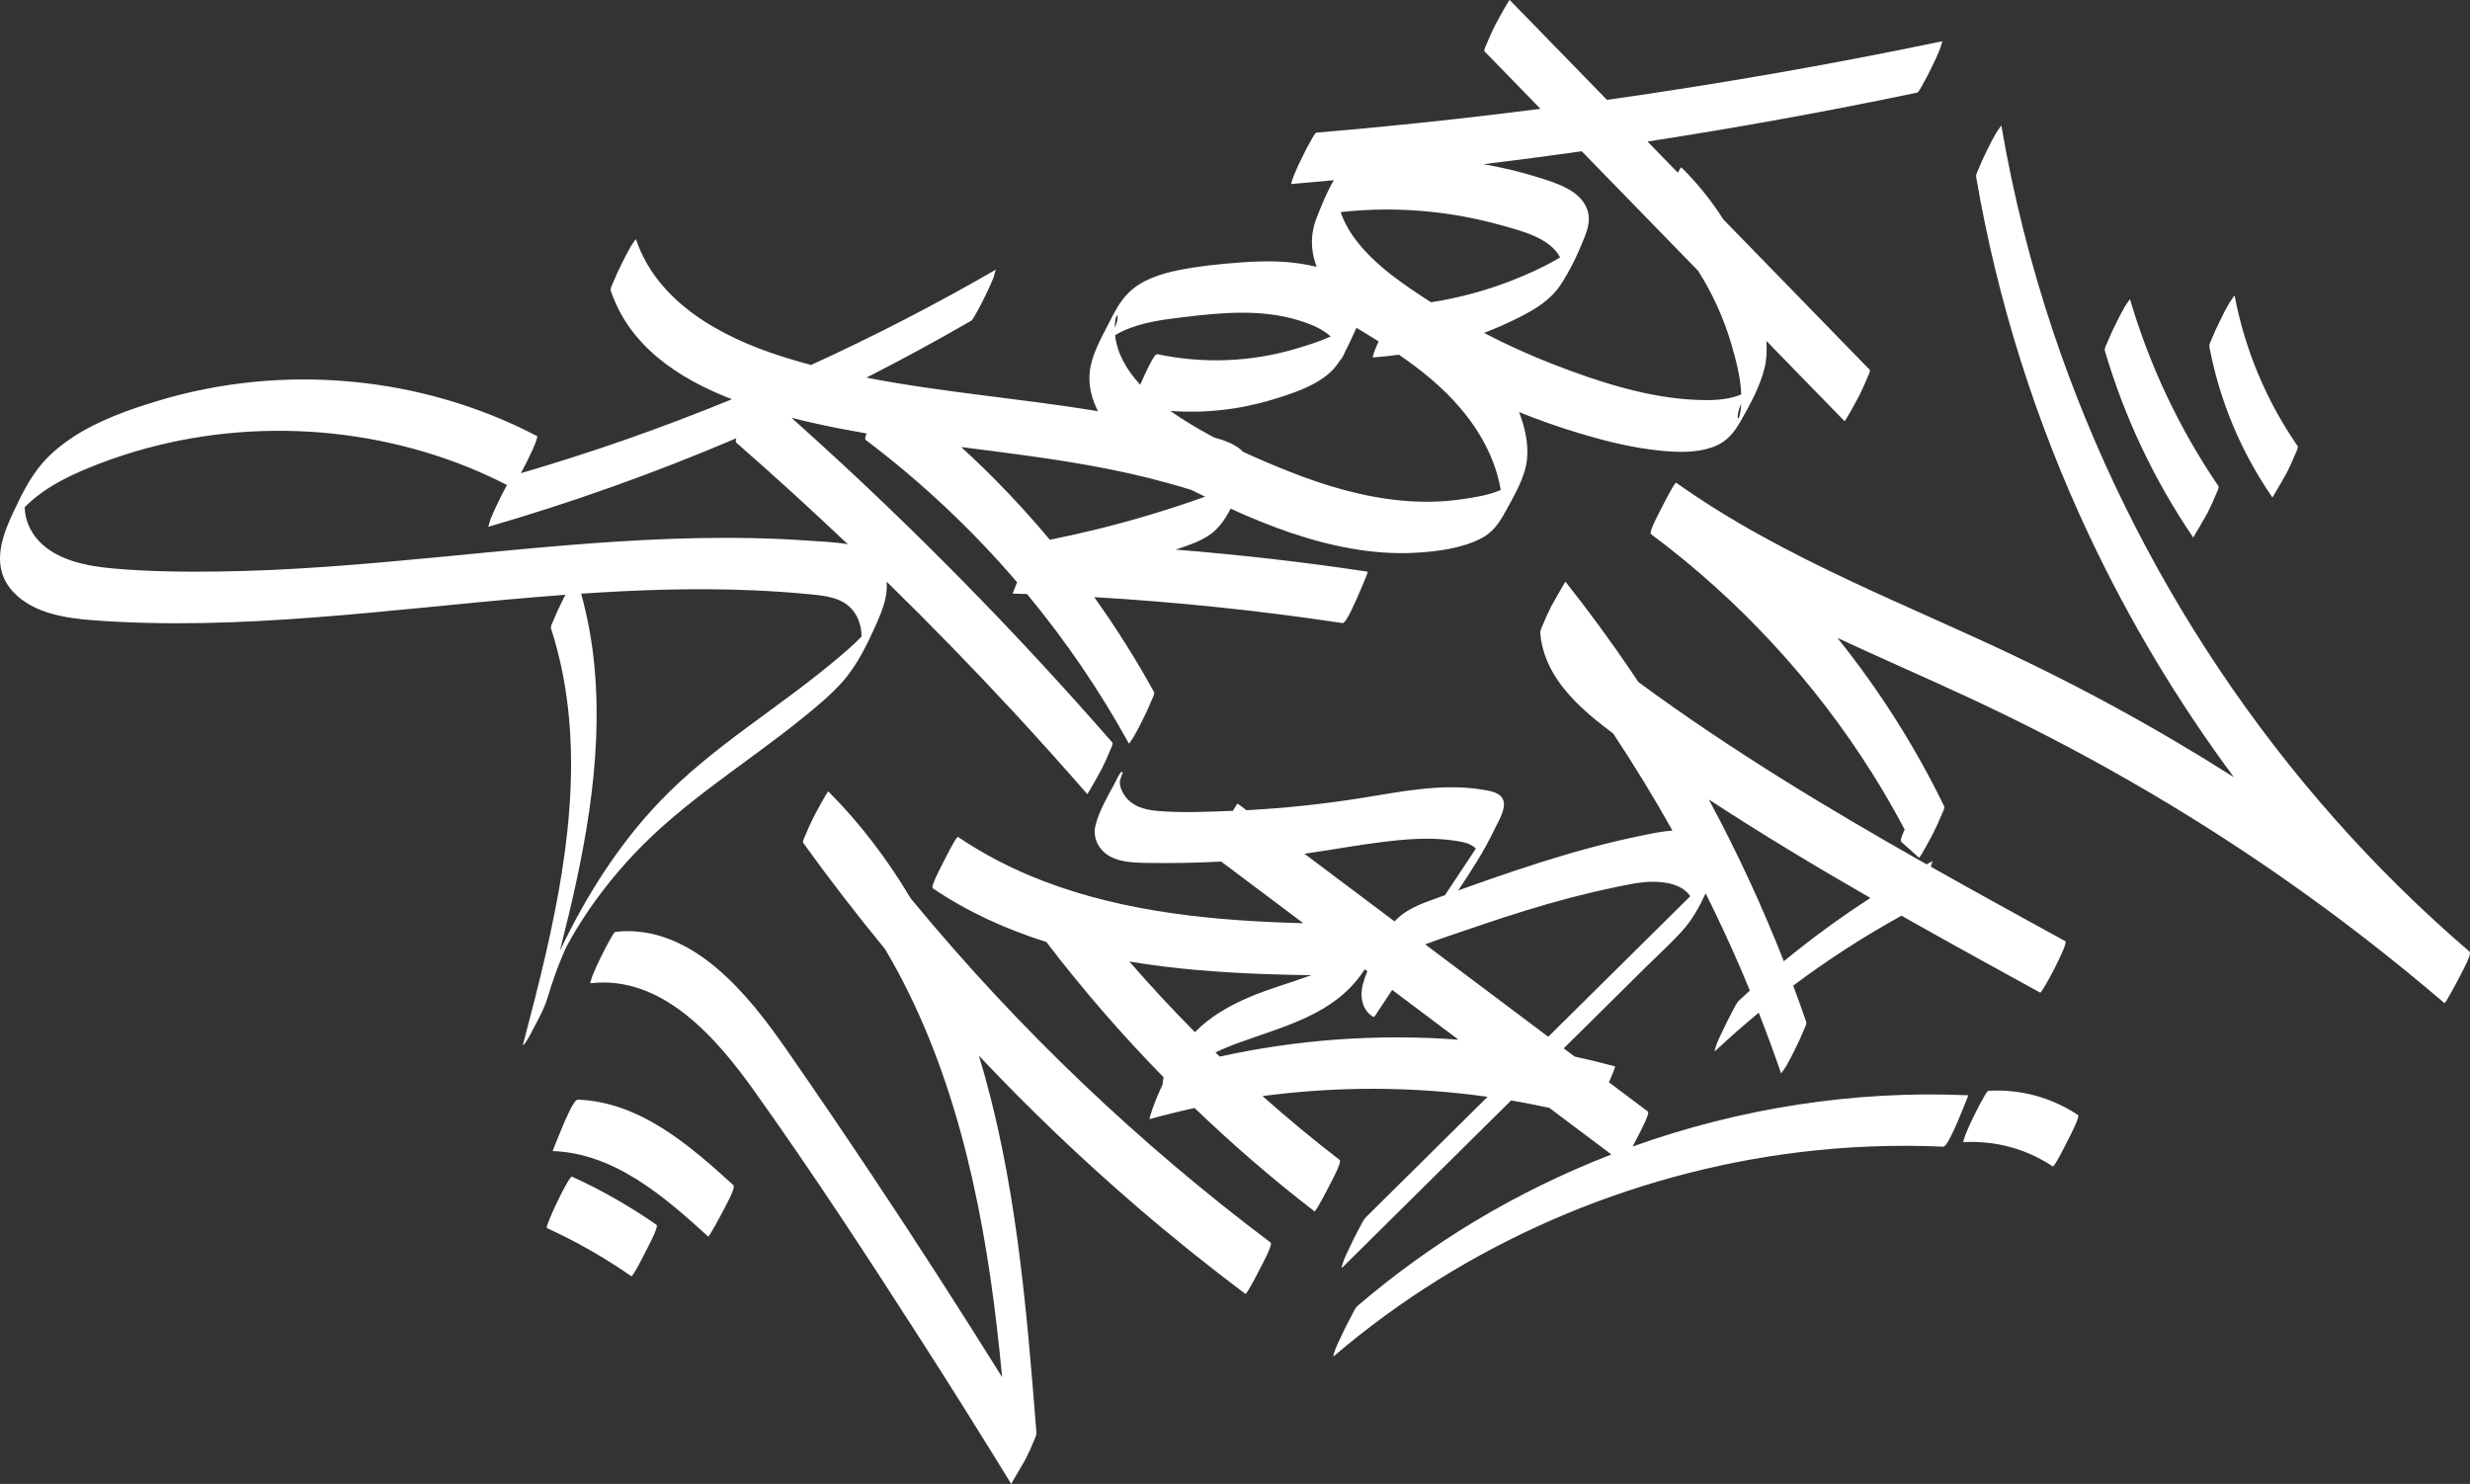 <?xml version="1.0" encoding="UTF-8"?>
<svg xmlns="http://www.w3.org/2000/svg" version="1.1" viewBox="0 0 638.447 383.559">
  <rect x="0" y="0" width="638.447" height="383.559" fill="#333333" stroke="none"/>
  <!-- Generator: Adobe Illustrator 28.6.0, SVG Export Plug-In . SVG Version: 1.2.0 Build 709)  -->
  <g>
    <g id="Capa_1">
      <g>
        <path d="M146.136,153.741c-.312.609-.619,1.221-.916,1.833-.763,1.568-1.517,3.145-2.166,4.763-.211.526-.808,1.542-.625,2.106,8.808,27.268,5.026,56.246-1.246,83.619-1.826,7.969-3.878,15.884-5.96,23.789-.25.95.892-.775.687-.494.692-.945,1.203-2.051,1.747-3.083,1.407-2.665,3-5.49,3.876-8.387,1.128-3.73,2.386-7.429,3.913-11.016.413-.97.341-.804.7-1.576.651-1.398.304-.63.155-.327.68-1.384.316-.624.161-.324.568-1.106,1.636-3.004,2.6-4.583,4.247-6.959,9.286-13.446,14.879-19.372,12.883-13.65,29.032-23.357,43.521-35.109,3.497-2.837,7.049-5.745,10.075-9.094,4.01-4.438,6.691-10.062,9.092-15.479,1.511-3.41,2.873-6.935,2.55-10.667,11.208,10.954,22.148,22.183,32.797,33.685,6.455,6.972,12.801,14.044,19.045,21.206.111.128,3.475-5.908,3.721-6.414.762-1.568,1.517-3.145,2.166-4.763.142-.353.901-1.79.625-2.106-21.906-25.123-45.118-49.098-69.55-71.772-4.425-4.106-8.894-8.164-13.397-12.185,2.195.555,4.36,1.061,6.467,1.529,4.295.953,8.611,1.776,12.941,2.514-.323.843-.477,1.495-.267,1.653,14.368,10.821,27.504,23.187,39.173,36.812-.619,1.531-1.173,2.92-1.164,2.92,1.243.036,2.486.079,3.729.122,9.951,12.002,18.78,24.938,26.323,38.631.085.155,1.31-1.843,1.302-1.819.871-1.489,1.665-3.045,2.419-4.595.762-1.568,1.517-3.145,2.166-4.763.176-.438.869-1.663.625-2.107-4.674-8.486-9.843-16.68-15.465-24.543,21.484,1.262,42.905,3.499,64.191,6.707.924.139,3.358-5.668,3.721-6.414.237-.488,2.986-6.84,2.791-6.87-16.482-2.484-33.046-4.382-49.656-5.7,3.106-1.036,6.339-2.072,8.997-3.966,2.251-1.604,3.884-4.037,5.219-6.625,9.981,4.558,20.381,8.424,31.213,10.319,5.502.963,11.11,1.398,16.692,1.076,5.546-.32,11.809-1.125,16.813-3.685,2.965-1.517,4.635-3.889,6.2-6.75,2.236-4.088,5.268-9.083,5.704-13.882.362-3.981-.561-8.151-2.066-12.038,5.093,2.057,10.277,3.888,15.539,5.463,5.87,1.758,11.847,3.313,17.927,4.134,5.454.736,11.927,1.346,17.159-.767,3.212-1.297,5.047-3.675,6.717-6.612,2.378-4.181,4.952-8.881,6.108-13.605.552-2.258.641-4.633.463-7.021,6.734,6.916,13.467,13.833,20.201,20.749.164.168,3.48-5.918,3.721-6.414.762-1.568,1.517-3.145,2.166-4.763.134-.334.904-1.82.625-2.107-12.613-12.955-25.226-25.911-37.84-38.866-3.084-4.867-6.725-9.386-10.855-13.441-.059-.058-.432.518-.92,1.346-2.605-2.676-5.21-5.351-7.815-8.027,11.386-1.756,22.751-3.653,34.089-5.703,11.889-2.149,23.747-4.463,35.575-6.928.44-.092,1.196-1.637,1.283-1.784.879-1.499,1.679-3.068,2.439-4.63.763-1.568,1.517-3.145,2.166-4.763.081-.201.701-2.122.625-2.107-28.714,5.984-57.62,11.04-86.66,15.147-1.51-1.551-3.02-3.102-4.53-4.654-6.868-7.054-13.736-14.108-20.603-21.163-.164-.168-3.48,5.918-3.721,6.414-.762,1.568-1.517,3.145-2.166,4.763-.134.335-.904,1.82-.625,2.107,4.818,4.949,9.636,9.898,14.454,14.846-7.268.932-14.543,1.808-21.825,2.621-12.007,1.339-24.032,2.513-36.071,3.532-.4.034-1.247,1.724-1.283,1.784-.879,1.5-1.679,3.068-2.439,4.63-.763,1.568-1.517,3.145-2.166,4.763-.077.193-.749,2.117-.625,2.106,3.669-.31,7.336-.641,11.003-.982-1.79,2.98-3.126,6.417-4.36,9.497-1.065,2.658-1.501,5.375-1.209,8.23.165,1.613.566,3.166,1.137,4.657-.731-.171-1.427-.318-2.062-.446-5.604-1.126-11.374-1.124-17.055-.721-5.507.391-11.114.941-16.533,2.023-4.728.944-9.692,2.517-13.165,6.036-2.181,2.211-3.603,5.124-5.007,7.855-1.924,3.744-4.321,7.993-4.829,12.274-.423,3.565.499,7.106,2.113,10.291-19.879-3.282-40.105-4.825-59.859-8.673.128-.065.258-.128.386-.194,8.988-4.571,17.847-9.391,26.578-14.435.541-.313,1.02-1.337,1.282-1.784.879-1.499,1.679-3.068,2.439-4.63.762-1.568,1.517-3.145,2.166-4.763.111-.277.544-2.06.625-2.107-15.524,8.967-31.469,17.191-47.769,24.641-2.573-.688-5.136-1.428-7.684-2.241-15.515-4.949-32.076-13.879-37.585-30.267-.049-.145-1.489,2.136-1.283,1.784-.879,1.5-1.679,3.068-2.438,4.63-.763,1.568-1.517,3.145-2.167,4.763-.209.52-.812,1.549-.625,2.107,4.826,14.353,17.47,22.741,31.321,28.083-9.119,3.737-18.333,7.243-27.641,10.493-8.892,3.105-17.865,5.968-26.901,8.625,2.075-3.838,4.665-9.336,4.146-9.607-29.904-15.649-65.809-18.854-98.089-9.064-7.469,2.265-15.215,5.002-21.781,9.3-2.885,1.889-5.618,4.086-7.891,6.69-3.339,3.826-5.627,8.558-7.757,13.121-3.16,6.769-5.557,14.268.298,20.407,5.062,5.307,13.288,6.617,20.256,7.144,38.141,2.881,76.308-2.758,114.242-5.931,2.686-.225,5.374-.437,8.064-.635ZM215.524,170.98c-14.79,12.359-31.631,22.199-45.016,36.217-10.735,11.242-19.103,24.543-25.794,38.568,6.087-23.896,11.202-48.439,8.972-73.131-.586-6.492-1.739-12.908-3.471-19.181,14.891-1.011,29.824-1.512,44.74-.854,4.81.212,9.615.541,14.407,1.013,3.864.38,8.209.798,10.912,3.942,1.235,1.437,1.96,3.226,2.267,5.083.103.625.153,1.256.157,1.887-2.219,2.328-4.73,4.415-7.172,6.455ZM377.422,129.105c-4.89.686-9.852.742-14.767.313-10.212-.893-20.156-3.853-29.647-7.63-3.915-1.558-7.85-3.22-11.729-5.021-.201-.224-.428-.443-.69-.657-1.838-1.497-4.314-2.35-6.763-3.037-3.027-1.607-5.983-3.319-8.826-5.162-.815-.529-1.649-1.094-2.486-1.692,8.846.64,17.782-.318,26.306-2.906,5.094-1.547,11.164-3.466,15.138-7.186.96-.899,1.786-1.969,2.523-3.122.257-.153.65-.834,1.177-2.033.931-1.759,1.724-3.595,2.5-5.261.149-.32.308-.649.471-.984,1.908,1.15,3.818,2.316,5.713,3.511-.308.678-.606,1.36-.884,2.05-.077.192-.754,2.116-.625,2.107,2.261-.162,4.514-.404,6.757-.716,5.759,3.947,11.198,8.336,15.754,13.657,3.545,4.14,6.536,8.803,8.512,13.896.928,2.394,1.636,4.886,2.05,7.422-3.3,1.416-7.21,1.992-10.485,2.451ZM352.386,54.327c3.934-.222,7.879-.229,11.813-.023,8.004.418,15.963,1.715,23.683,3.874,5.124,1.433,12.808,3.281,15.363,8.35-.284.176-.57.352-.859.519-3.75,2.168-7.762,3.96-11.795,5.531-6.68,2.603-13.617,4.447-20.682,5.554-.547-.35-1.101-.691-1.644-1.047-5.791-3.795-11.613-7.81-16.186-13.07-2.167-2.492-4.082-5.283-5.255-8.387-.096-.253-.192-.524-.287-.803,1.945-.217,3.894-.388,5.848-.498ZM450.073,104.309c-.039.738-.113,1.468-.228,2.188-.522,3.276-1.331,1.251.228-2.188ZM452.898,100.126c.211-.227.435-.454.668-.681-.231.23-.446.459-.668.681ZM438.923,69.987c3.683,5.81,6.573,12.118,8.534,18.752,1.212,4.099,2.449,8.726,2.626,13.205-.584.246-1.187.452-1.791.626-3.143.902-6.531.921-9.775.789-12.588-.509-25.261-4.643-36.928-9.157-6.147-2.379-12.157-5.108-18.003-8.153,3.096-1.184,6.136-2.525,9.103-4.024,4.087-2.065,8.027-4.42,10.624-8.304,2.536-3.793,4.588-8.185,6.269-12.419.861-2.169,1.494-4.413.822-6.729-1.554-5.353-8.193-7.289-12.882-8.754-4.613-1.44-9.321-2.565-14.085-3.379,8.482-1.033,16.953-2.148,25.413-3.342,10.024,10.296,20.049,20.593,30.073,30.889ZM341.039,56.199c-.051.056-.06.052,0,0h0ZM305.893,81.976c9.864-1.191,20.216-2.155,29.863.849,2.621.817,5.375,1.86,7.547,3.581.224.178.443.366.655.562-2.947,1.345-6.129,2.319-9.015,3.177-11.62,3.456-23.982,3.908-35.834,1.396-.847-.18-3.382,5.716-3.721,6.414-.065.133-.33.716-.672,1.49-3.382-3.693-5.971-8.006-6.493-12.8,1.339-.824,2.795-1.469,4.266-1.999,4.309-1.551,8.882-2.124,13.405-2.67ZM288.215,83.306c.364-3.07,1.388-1.784-.088,1.456,0-.029-.002-.056-.001-.085.005-.455.036-.918.09-1.371ZM285.323,89.008c-.275.319-.564.643-.88.974.304-.318.588-.649.88-.974ZM301.924,124.874c2,.559,4.026,1.117,6.016,1.76,1.181.596,2.367,1.174,3.55,1.742-4.681,1.678-9.406,3.234-14.168,4.664-8.547,2.568-17.212,4.717-25.959,6.481-7.091-8.486-14.746-16.5-22.909-23.973,11.24,1.441,22.492,2.821,33.64,4.846,6.669,1.212,13.3,2.657,19.83,4.48ZM29.361,146.945c-6.752-.597-14.689-2.032-19.481-7.29-2.112-2.318-3.452-5.401-3.499-8.553.106-.108.208-.219.317-.325,5.418-5.282,12.346-8.403,19.327-11.061,30.423-11.584,65.241-11.082,95.369,1.204,3.285,1.34,6.501,2.835,9.66,4.448-.724,1.285-1.399,2.609-2.042,3.931-.763,1.568-1.517,3.145-2.166,4.763-.085.212-.667,2.119-.625,2.107,21.81-6.332,43.229-13.98,64.112-22.889-.168.552-.212.964-.045,1.109,9.799,8.566,19.421,17.333,28.86,26.291-3.437-.611-7.041-.715-10.477-.955-4.657-.326-9.322-.53-13.989-.631-9.196-.199-18.398.006-27.584.461-36.903,1.827-73.533,7.689-110.515,8.169-9.061.118-18.191.02-27.222-.778Z" fill="#fff"/>
        <path d="M293.088,190.353c-.007.011-.013.023-.02.034.013-.022.019-.033.02-.034Z" fill="#fff"/>
        <path d="M236.136,233.102c-.257-.311-.511-.625-.768-.937-5.948-10.016-13.019-19.331-21.248-27.591-.176-.176-3.481,5.919-3.721,6.414-.762,1.568-1.517,3.145-2.166,4.763-.156.388-.891,1.737-.625,2.106,6.759,9.378,13.819,18.535,21.159,27.46,17.353,29.203,24.971,63.926,28.889,97.545.508,4.362.961,8.729,1.381,13.1-10.896-17.465-22.045-34.771-33.458-51.904-7.261-10.9-14.624-21.733-22.093-32.492-5.282-7.608-10.963-15.098-18.032-21.151-7.397-6.335-16.425-10.719-26.364-9.554-.411.048-1.234,1.702-1.282,1.784-.879,1.5-1.679,3.068-2.439,4.63-.763,1.568-1.517,3.145-2.167,4.763-.078.194-.737,2.12-.625,2.107,18.636-2.186,32.647,14.194,42.385,27.837,14.979,20.987,29.122,42.635,43.053,64.327,7.92,12.333,15.706,24.751,23.365,37.247.017-.036.035-.071.052-.107.426-.786,3.411-5.778,3.669-6.307.763-1.568,1.517-3.145,2.166-4.763.255-.636.68-1.412.625-2.107-2.57-32.556-5.311-66.07-14.875-97.417,12.911,13.7,26.534,26.73,40.809,39.015,9.107,7.837,18.48,15.36,28.085,22.577.325.244,3.479-5.916,3.721-6.414.314-.645,3.474-6.357,2.791-6.87-34.083-25.608-65.125-55.205-92.288-88.065Z" fill="#fff"/>
        <path d="M499.089,224.037c.171-.619.391-1.446.436-1.47-.514.279-1.023.566-1.535.849-25.482-14.405-50.568-29.526-74.153-46.87-.123-.091-.246-.183-.37-.274-.566-.851-1.124-1.708-1.697-2.555-5.408-7.996-11.126-15.776-17.116-23.345-.068-.086-3.469,5.895-3.721,6.414-.762,1.568-1.517,3.145-2.166,4.763-.255.636-.679,1.411-.625,2.107.801,10.286,8.448,17.878,16.163,23.893.882.688,1.772,1.365,2.664,2.039,5.428,8.167,10.537,16.542,15.327,25.098-2.699.175-5.373.77-8.018,1.307-4.423.897-8.813,1.949-13.172,3.117-8.735,2.34-17.337,5.145-25.877,8.111-2.776.964-5.546,1.947-8.313,2.936,3.377-5.074,6.685-10.102,9.311-15.655.895-1.893,2.989-5.13,2.421-7.412-.574-2.304-3.591-2.679-5.536-2.994-10.316-1.673-20.744.49-30.917,2.125-9.94,1.598-19.961,2.671-30.015,3.197-.74-.556-1.481-1.111-2.221-1.667-.123-.092-.652.734-1.275,1.823-.272.011-.543.026-.815.036-6.125.225-12.415.528-18.531.007-2.613-.222-5.432-.794-7.437-2.609-1.312-1.187-2.592-3.279-2.435-5.181.181-.49.351-.982.492-1.477.17-.594.444-.862-.03-.845-.454.016-1.667,2.718-1.774,2.916-1.858,3.448-4.051,7.147-5.003,10.981-.471,1.898-.077,3.844,1.012,5.468,2.641,3.936,7.909,4.094,12.17,4.17,6.443.115,12.891-.006,19.328-.343,7.075,5.311,14.149,10.621,21.224,15.932-22.824-.611-45.784-2.728-67.161-10.882-7.779-2.968-15.206-6.766-22.109-11.423-.382-.258-3.475,5.907-3.721,6.414-.296.608-3.444,6.43-2.791,6.87,9.163,6.181,19.081,10.65,29.418,13.893.009.042.022.08.045.109,9.347,12.234,19.445,23.868,30.206,34.85-.149.56-.246,1.206-.292,1.939-1.324,2.775-2.502,5.624-3.326,8.569.002.099.005.199.007.298,3.845-1.068,7.72-2.025,11.616-2.876,9.832,9.451,20.173,18.377,30.988,26.713.311.24,3.48-5.918,3.721-6.414.318-.654,3.481-6.338,2.791-6.87-6.84-5.272-13.487-10.782-19.941-16.507,19.278-2.563,38.891-2.517,58.177.184-10.474,10.366-20.948,20.733-31.421,31.099-.715.708-1.321,2.083-1.774,2.916-.907,1.666-1.755,3.375-2.556,5.095-.614,1.319-1.332,2.675-1.732,4.074-.051.178-.519,1.389.03.845,14.511-14.362,29.022-28.724,43.532-43.086,3.31.563,6.605,1.205,9.883,1.924,5.347,4.013,10.693,8.027,16.04,12.04-12.25,4.743-24.103,10.525-35.375,17.308-10.649,6.408-20.746,13.709-30.194,21.781-.698.597-1.379,2.19-1.774,2.916-.908,1.667-1.755,3.375-2.556,5.095-.614,1.319-1.332,2.675-1.732,4.074-.062.219-.536,1.329.03.845,33.724-28.815,76.027-47.166,120.027-52.587,12.378-1.525,24.865-2,37.323-1.446,1.06.047,3.31-5.568,3.721-6.414.252-.518,2.833-6.868,2.791-6.87-29.468-1.31-59.06,3.318-86.774,13.248.577-1.089,1.045-2.009,1.132-2.189.313-.644,3.474-6.357,2.791-6.87-3.349-2.514-6.698-5.028-10.046-7.542.836-1.893,1.744-4.066,1.542-4.121-3.448-.935-6.92-1.773-10.408-2.534-.941-.706-1.882-1.413-2.823-2.119,7.061-6.989,14.122-13.977,21.184-20.966,3.181-3.148,6.548-6.187,9.545-9.512,2.46-2.729,4.361-6.132,5.958-9.588,3.198,6.414,6.229,12.913,9.063,19.5.804,1.868,1.588,3.743,2.361,5.624-.934.846-1.863,1.7-2.784,2.561-.711.664-1.343,2.124-1.774,2.916-.907,1.667-1.755,3.375-2.556,5.095-.614,1.319-1.331,2.675-1.732,4.074-.055.193-.527,1.365.03.845,3.607-3.371,7.316-6.624,11.117-9.761,2.03,5.176,3.951,10.394,5.76,15.652.05.147,1.489-2.137,1.282-1.784.879-1.499,1.679-3.068,2.439-4.63.763-1.568,1.517-3.145,2.166-4.763.208-.517.815-1.554.625-2.107-1.08-3.139-2.212-6.258-3.373-9.367,8.895-6.663,18.249-12.703,28-18.084,1.338.758,2.676,1.518,4.016,2.272,10.567,5.945,21.195,11.78,31.824,17.615.471.258,7.396-12.799,6.512-13.284-11.598-6.367-23.22-12.739-34.764-19.252ZM361.981,217.127c4.861-.454,9.787-.526,14.62.253,1.96.316,3.522.662,4.885,1.954-2.666,4.018-5.332,8.036-7.999,12.055-.789.284-1.579.565-2.368.85-3.799,1.369-7.884,2.827-10.645,5.927-5.627-4.224-11.255-8.449-16.882-12.673-2.138-1.605-4.275-3.209-6.412-4.814,8.269-1.192,16.486-2.775,24.8-3.552ZM325.991,251.739c4.315.165,8.632.266,12.95.331-5.395,1.971-11.005,3.534-15.97,5.652-5.131,2.189-10.196,5.022-14.102,9.071-5.848-5.897-11.499-11.988-16.945-18.26,11.265,1.884,22.747,2.773,34.067,3.206ZM315.283,273.1c-.372-.358-.748-.71-1.118-1.069,2.101-.99,4.26-1.863,6.433-2.651,11.617-4.217,24.19-7.203,31.59-17.987.192-.28.378-.566.56-.856.23.172.459.345.689.517-.461,1.105-.867,2.228-1.165,3.367-.82,3.14-.245,6.757,2.772,8.465.305-.186.531-.45.679-.792,1.377-2.075,2.753-4.149,4.13-6.224,5.709,4.285,11.417,8.571,17.126,12.856-10.563-.781-21.185-.786-31.763-.003-10.065.745-20.075,2.214-29.933,4.377ZM426.007,242.43c-8.605,8.516-17.209,17.033-25.814,25.549-10.611-7.966-21.222-15.931-31.833-23.897,4.903-1.776,9.862-3.429,14.787-5.097,7.527-2.55,15.113-4.936,22.803-6.95,3.763-.985,7.55-1.882,11.361-2.664,3.269-.671,6.599-1.464,9.954-1.454,2.459.007,5.114.342,7.284,1.583.901.515,1.727,1.205,2.287,2.089.017.026.031.053.046.08-.811.803-1.623,1.606-2.434,2.41-2.813,2.784-5.626,5.568-8.439,8.352ZM461.084,248.458c-5.627-14.308-12.096-28.276-19.385-41.808,13.65,8.924,27.631,17.325,41.767,25.453-7.764,5.022-15.239,10.481-22.382,16.355Z" fill="#fff"/>
        <path d="M573.718,173.141c-18.133-27.049-32.667-56.52-43.013-87.399-5.826-17.388-10.303-35.211-13.392-53.286-.018-.104-1.474,2.111-1.282,1.784-.879,1.499-1.679,3.068-2.439,4.63-.763,1.568-1.517,3.145-2.166,4.763-.239.595-.736,1.456-.625,2.107,5.487,32.113,15.407,63.408,29.304,92.871,10.341,21.925,22.862,42.826,37.321,62.285-5.036-3.202-10.126-6.32-15.269-9.35-13.461-7.932-27.271-15.269-41.378-21.984-13.962-6.646-28.194-12.703-42.192-19.27-15.717-7.373-31.151-15.44-45.324-25.518-.354-.252-3.477,5.912-3.721,6.414-.312.641-3.472,6.363-2.791,6.87,22.784,16.961,42.342,38.125,57.415,62.204,2.893,4.621,5.608,9.349,8.159,14.165-.691,1.462-1.222,2.86-.879,3.167,1.524,1.367,3.049,2.734,4.573,4.101.232.209,3.482-5.922,3.721-6.414.763-1.568,1.517-3.145,2.167-4.763.185-.46.856-1.631.625-2.107-7.532-15.493-16.808-30.106-27.59-43.514,11.292,5.242,22.726,10.209,33.99,15.441,28.331,13.16,55.512,28.717,81.133,46.595,14.448,10.082,28.383,20.888,41.767,32.344.257.22,3.482-5.922,3.721-6.414.34-.698,3.505-6.258,2.791-6.87-24.733-21.205-46.486-45.793-64.625-72.852Z" fill="#fff"/>
        <path d="M149.349,284.23c-1.069-.04-3.306,5.561-3.721,6.414-.253.521-2.822,6.869-2.791,6.87,16.092.603,28.903,11.809,40.22,22.105.225.205,3.482-5.922,3.721-6.414.353-.725,3.517-6.21,2.791-6.87-11.317-10.296-24.128-21.502-40.22-22.105Z" fill="#fff"/>
        <path d="M147.867,304.143c-.812-.371-7.107,13.012-6.512,13.284,7.644,3.489,14.934,7.647,21.83,12.448.365.254,3.476-5.91,3.721-6.414.301-.618,3.453-6.409,2.791-6.87-6.895-4.801-14.186-8.959-21.83-12.448Z" fill="#fff"/>
        <path d="M570.631,132.525c.763-1.568,1.517-3.145,2.166-4.763.16-.398.887-1.721.625-2.106-10.088-14.813-17.793-31.096-22.851-48.29-.04-.138-1.487,2.133-1.282,1.784-.879,1.499-1.679,3.068-2.439,4.63-.762,1.568-1.517,3.145-2.166,4.763-.216.539-.796,1.525-.625,2.107,5.058,17.193,12.763,33.477,22.85,48.289.008.012,3.455-5.867,3.721-6.414Z" fill="#fff"/>
        <path d="M591.103,122.173c.763-1.568,1.517-3.145,2.166-4.763.159-.395.889-1.726.625-2.107-8.101-11.704-13.642-24.938-16.298-38.922-.021-.11-1.477,2.116-1.282,1.784-.879,1.499-1.679,3.068-2.439,4.63-.762,1.568-1.517,3.145-2.166,4.763-.235.586-.747,1.466-.625,2.106,2.656,13.984,8.198,27.217,16.298,38.922.014.021,3.457-5.871,3.721-6.414Z" fill="#fff"/>
        <path d="M513.984,281.943c-.392.023-1.257,1.741-1.282,1.784-.879,1.499-1.679,3.068-2.439,4.63-.763,1.568-1.517,3.145-2.166,4.763-.077.192-.759,2.114-.625,2.107,8.216-.477,16.279,1.707,23.132,6.264.389.259,3.474-5.906,3.721-6.414.293-.603,3.44-6.438,2.791-6.87-6.853-4.558-14.916-6.741-23.132-6.264Z" fill="#fff"/>
      </g>
    </g>
  </g>
</svg>